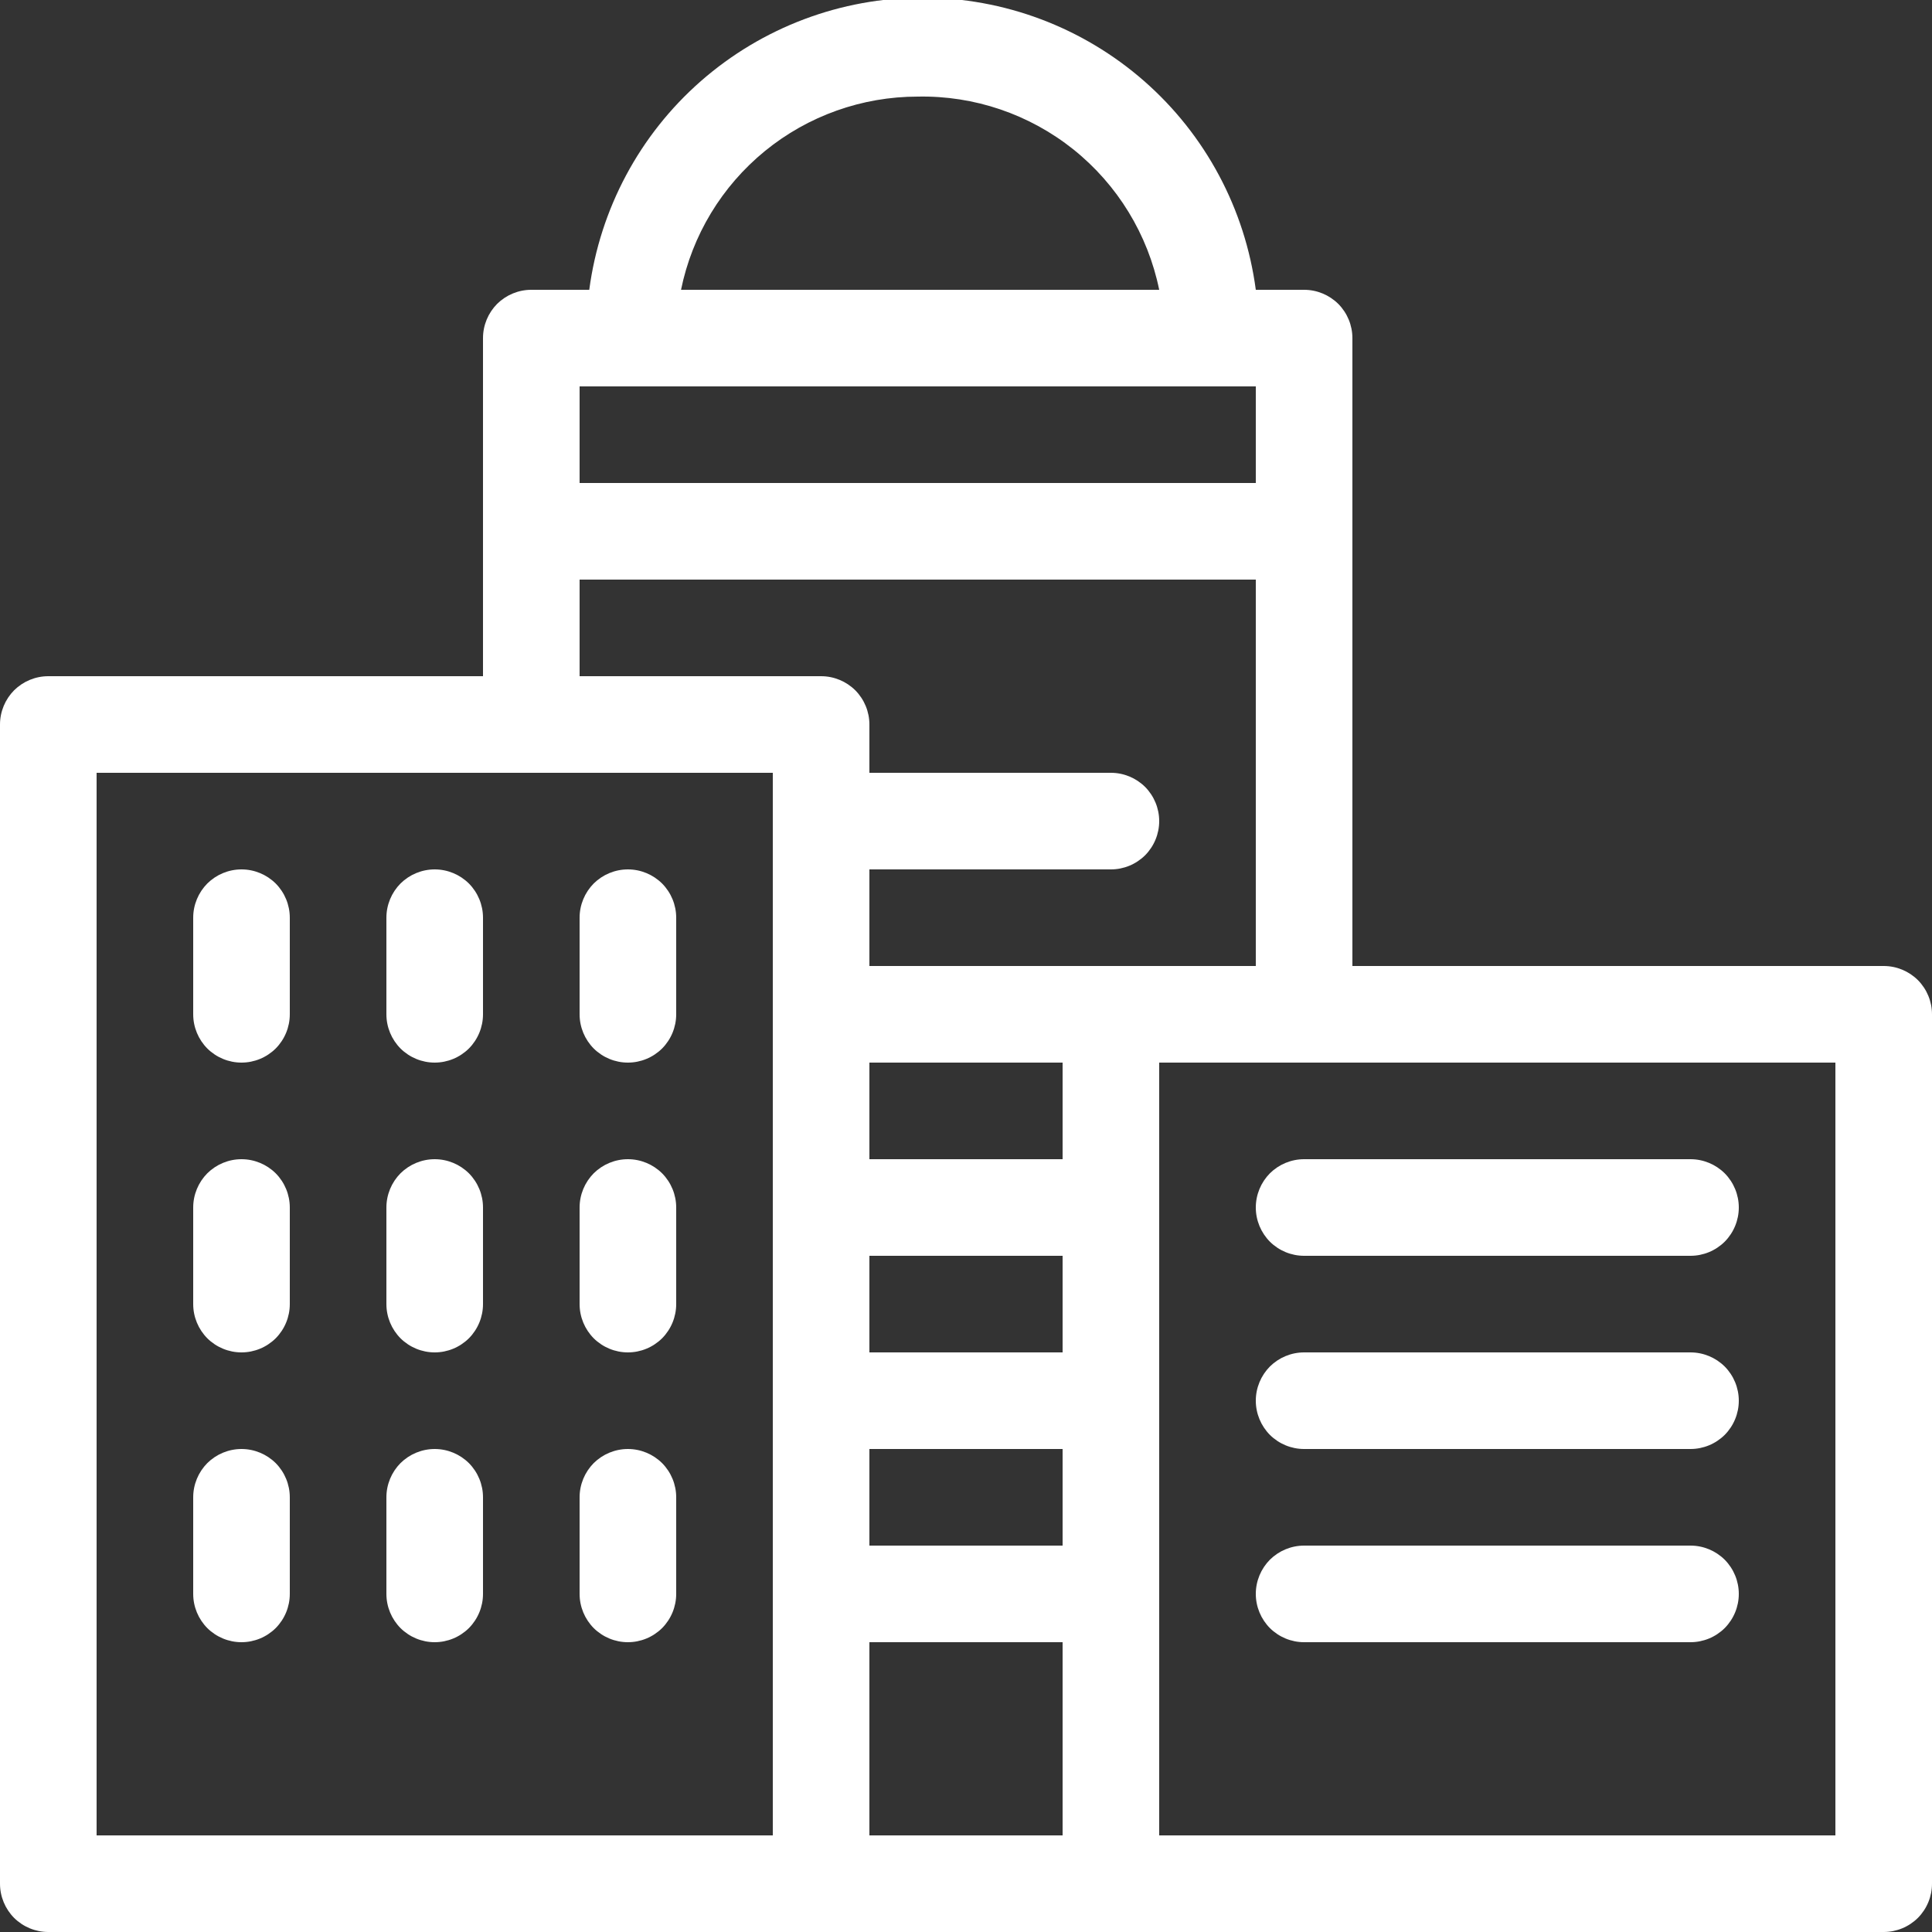 <svg width="20" height="20" viewBox="0 0 20 20" fill="none" xmlns="http://www.w3.org/2000/svg">
<rect x="0" y="0" width="20" height="20" fill="#333333" stroke="none"/>
<g clip-path="url(#clip0_508_739)">
<path d="M19.5 10H14V3.5C14 3.367 13.947 3.24 13.854 3.146C13.76 3.053 13.633 3 13.5 3H13C12.889 2.163 12.479 1.395 11.844 0.839C11.209 0.283 10.394 -0.024 9.55 -0.024C8.706 -0.024 7.891 0.283 7.256 0.839C6.621 1.395 6.211 2.163 6.1 3H5.5C5.367 3 5.24 3.053 5.146 3.146C5.053 3.24 5 3.367 5 3.5V7H0.5C0.367 7 0.24 7.053 0.146 7.146C0.053 7.24 0 7.367 0 7.5L0 19.5C0 19.633 0.053 19.76 0.146 19.854C0.24 19.947 0.367 20 0.5 20H19.5C19.633 20 19.76 19.947 19.854 19.854C19.947 19.76 20 19.633 20 19.5V10.5C20 10.367 19.947 10.24 19.854 10.146C19.76 10.053 19.633 10 19.5 10ZM9.5 1C10.085 0.988 10.655 1.182 11.112 1.547C11.569 1.913 11.883 2.427 12 3H7.05C7.165 2.435 7.472 1.928 7.919 1.563C8.365 1.199 8.924 1 9.5 1V1ZM13 4V5H6V4H13ZM6 6H13V10H9V9H11.5C11.633 9 11.76 8.947 11.854 8.854C11.947 8.76 12 8.633 12 8.5C12 8.367 11.947 8.24 11.854 8.146C11.76 8.053 11.633 8 11.5 8H9V7.5C9 7.367 8.947 7.24 8.854 7.146C8.76 7.053 8.633 7 8.5 7H6V6ZM9 13H11V14H9V13ZM9 15H11V16H9V15ZM11 12H9V11H11V12ZM9 17H11V19H9V17ZM5.5 19H1V8H8V19H5.5ZM19 19H12V11H19V19Z" fill="white"/>
<path d="M13 12.5C13 12.633 13.053 12.76 13.146 12.854C13.24 12.947 13.367 13 13.5 13H17.5C17.633 13 17.76 12.947 17.854 12.854C17.947 12.76 18 12.633 18 12.5C18 12.367 17.947 12.24 17.854 12.146C17.76 12.053 17.633 12 17.5 12H13.5C13.367 12 13.24 12.053 13.146 12.146C13.053 12.24 13 12.367 13 12.5Z" fill="white"/>
<path d="M2.5 9C2.367 9 2.24 9.053 2.146 9.146C2.053 9.24 2 9.367 2 9.5V10.5C2 10.633 2.053 10.76 2.146 10.854C2.24 10.947 2.367 11 2.5 11C2.633 11 2.76 10.947 2.854 10.854C2.947 10.76 3 10.633 3 10.5V9.5C3 9.367 2.947 9.24 2.854 9.146C2.76 9.053 2.633 9 2.5 9Z" fill="white"/>
<path d="M4.5 9C4.367 9 4.24 9.053 4.146 9.146C4.053 9.24 4 9.367 4 9.5V10.5C4 10.633 4.053 10.76 4.146 10.854C4.24 10.947 4.367 11 4.5 11C4.633 11 4.76 10.947 4.854 10.854C4.947 10.76 5 10.633 5 10.5V9.5C5 9.367 4.947 9.24 4.854 9.146C4.76 9.053 4.633 9 4.5 9Z" fill="white"/>
<path d="M6.5 9C6.367 9 6.24 9.053 6.146 9.146C6.053 9.24 6 9.367 6 9.5V10.5C6 10.633 6.053 10.76 6.146 10.854C6.24 10.947 6.367 11 6.5 11C6.633 11 6.76 10.947 6.854 10.854C6.947 10.76 7 10.633 7 10.5V9.5C7 9.367 6.947 9.24 6.854 9.146C6.76 9.053 6.633 9 6.5 9Z" fill="white"/>
<path d="M2.5 12C2.367 12 2.24 12.053 2.146 12.146C2.053 12.24 2 12.367 2 12.5V13.5C2 13.633 2.053 13.76 2.146 13.854C2.24 13.947 2.367 14 2.5 14C2.633 14 2.76 13.947 2.854 13.854C2.947 13.76 3 13.633 3 13.5V12.5C3 12.367 2.947 12.24 2.854 12.146C2.76 12.053 2.633 12 2.5 12Z" fill="white"/>
<path d="M4.5 12C4.367 12 4.24 12.053 4.146 12.146C4.053 12.24 4 12.367 4 12.5V13.5C4 13.633 4.053 13.76 4.146 13.854C4.24 13.947 4.367 14 4.5 14C4.633 14 4.76 13.947 4.854 13.854C4.947 13.76 5 13.633 5 13.5V12.5C5 12.367 4.947 12.24 4.854 12.146C4.76 12.053 4.633 12 4.5 12Z" fill="white"/>
<path d="M6.5 12C6.367 12 6.24 12.053 6.146 12.146C6.053 12.24 6 12.367 6 12.5V13.5C6 13.633 6.053 13.76 6.146 13.854C6.24 13.947 6.367 14 6.5 14C6.633 14 6.76 13.947 6.854 13.854C6.947 13.76 7 13.633 7 13.5V12.5C7 12.367 6.947 12.24 6.854 12.146C6.76 12.053 6.633 12 6.5 12Z" fill="white"/>
<path d="M2.5 15C2.367 15 2.24 15.053 2.146 15.146C2.053 15.24 2 15.367 2 15.5V16.5C2 16.633 2.053 16.76 2.146 16.854C2.24 16.947 2.367 17 2.5 17C2.633 17 2.76 16.947 2.854 16.854C2.947 16.76 3 16.633 3 16.5V15.5C3 15.367 2.947 15.24 2.854 15.146C2.76 15.053 2.633 15 2.5 15Z" fill="white"/>
<path d="M4.5 15C4.367 15 4.24 15.053 4.146 15.146C4.053 15.24 4 15.367 4 15.5V16.5C4 16.633 4.053 16.76 4.146 16.854C4.24 16.947 4.367 17 4.5 17C4.633 17 4.76 16.947 4.854 16.854C4.947 16.76 5 16.633 5 16.5V15.5C5 15.367 4.947 15.24 4.854 15.146C4.76 15.053 4.633 15 4.5 15Z" fill="white"/>
<path d="M6.5 15C6.367 15 6.24 15.053 6.146 15.146C6.053 15.24 6 15.367 6 15.5V16.5C6 16.633 6.053 16.76 6.146 16.854C6.24 16.947 6.367 17 6.5 17C6.633 17 6.76 16.947 6.854 16.854C6.947 16.76 7 16.633 7 16.5V15.5C7 15.367 6.947 15.24 6.854 15.146C6.76 15.053 6.633 15 6.5 15Z" fill="white"/>
<path d="M17.5 14H13.5C13.367 14 13.24 14.053 13.146 14.146C13.053 14.24 13 14.367 13 14.5C13 14.633 13.053 14.76 13.146 14.854C13.24 14.947 13.367 15 13.5 15H17.5C17.633 15 17.76 14.947 17.854 14.854C17.947 14.76 18 14.633 18 14.5C18 14.367 17.947 14.24 17.854 14.146C17.76 14.053 17.633 14 17.5 14Z" fill="white"/>
<path d="M17.5 16H13.5C13.367 16 13.24 16.053 13.146 16.146C13.053 16.24 13 16.367 13 16.5C13 16.633 13.053 16.76 13.146 16.854C13.24 16.947 13.367 17 13.5 17H17.5C17.633 17 17.76 16.947 17.854 16.854C17.947 16.76 18 16.633 18 16.5C18 16.367 17.947 16.24 17.854 16.146C17.76 16.053 17.633 16 17.5 16V16Z" fill="white"/>
</g>
<defs>
<clipPath id="clip0_508_739">
<rect width="20" height="20" fill="white"/>
</clipPath>
</defs>
</svg>
